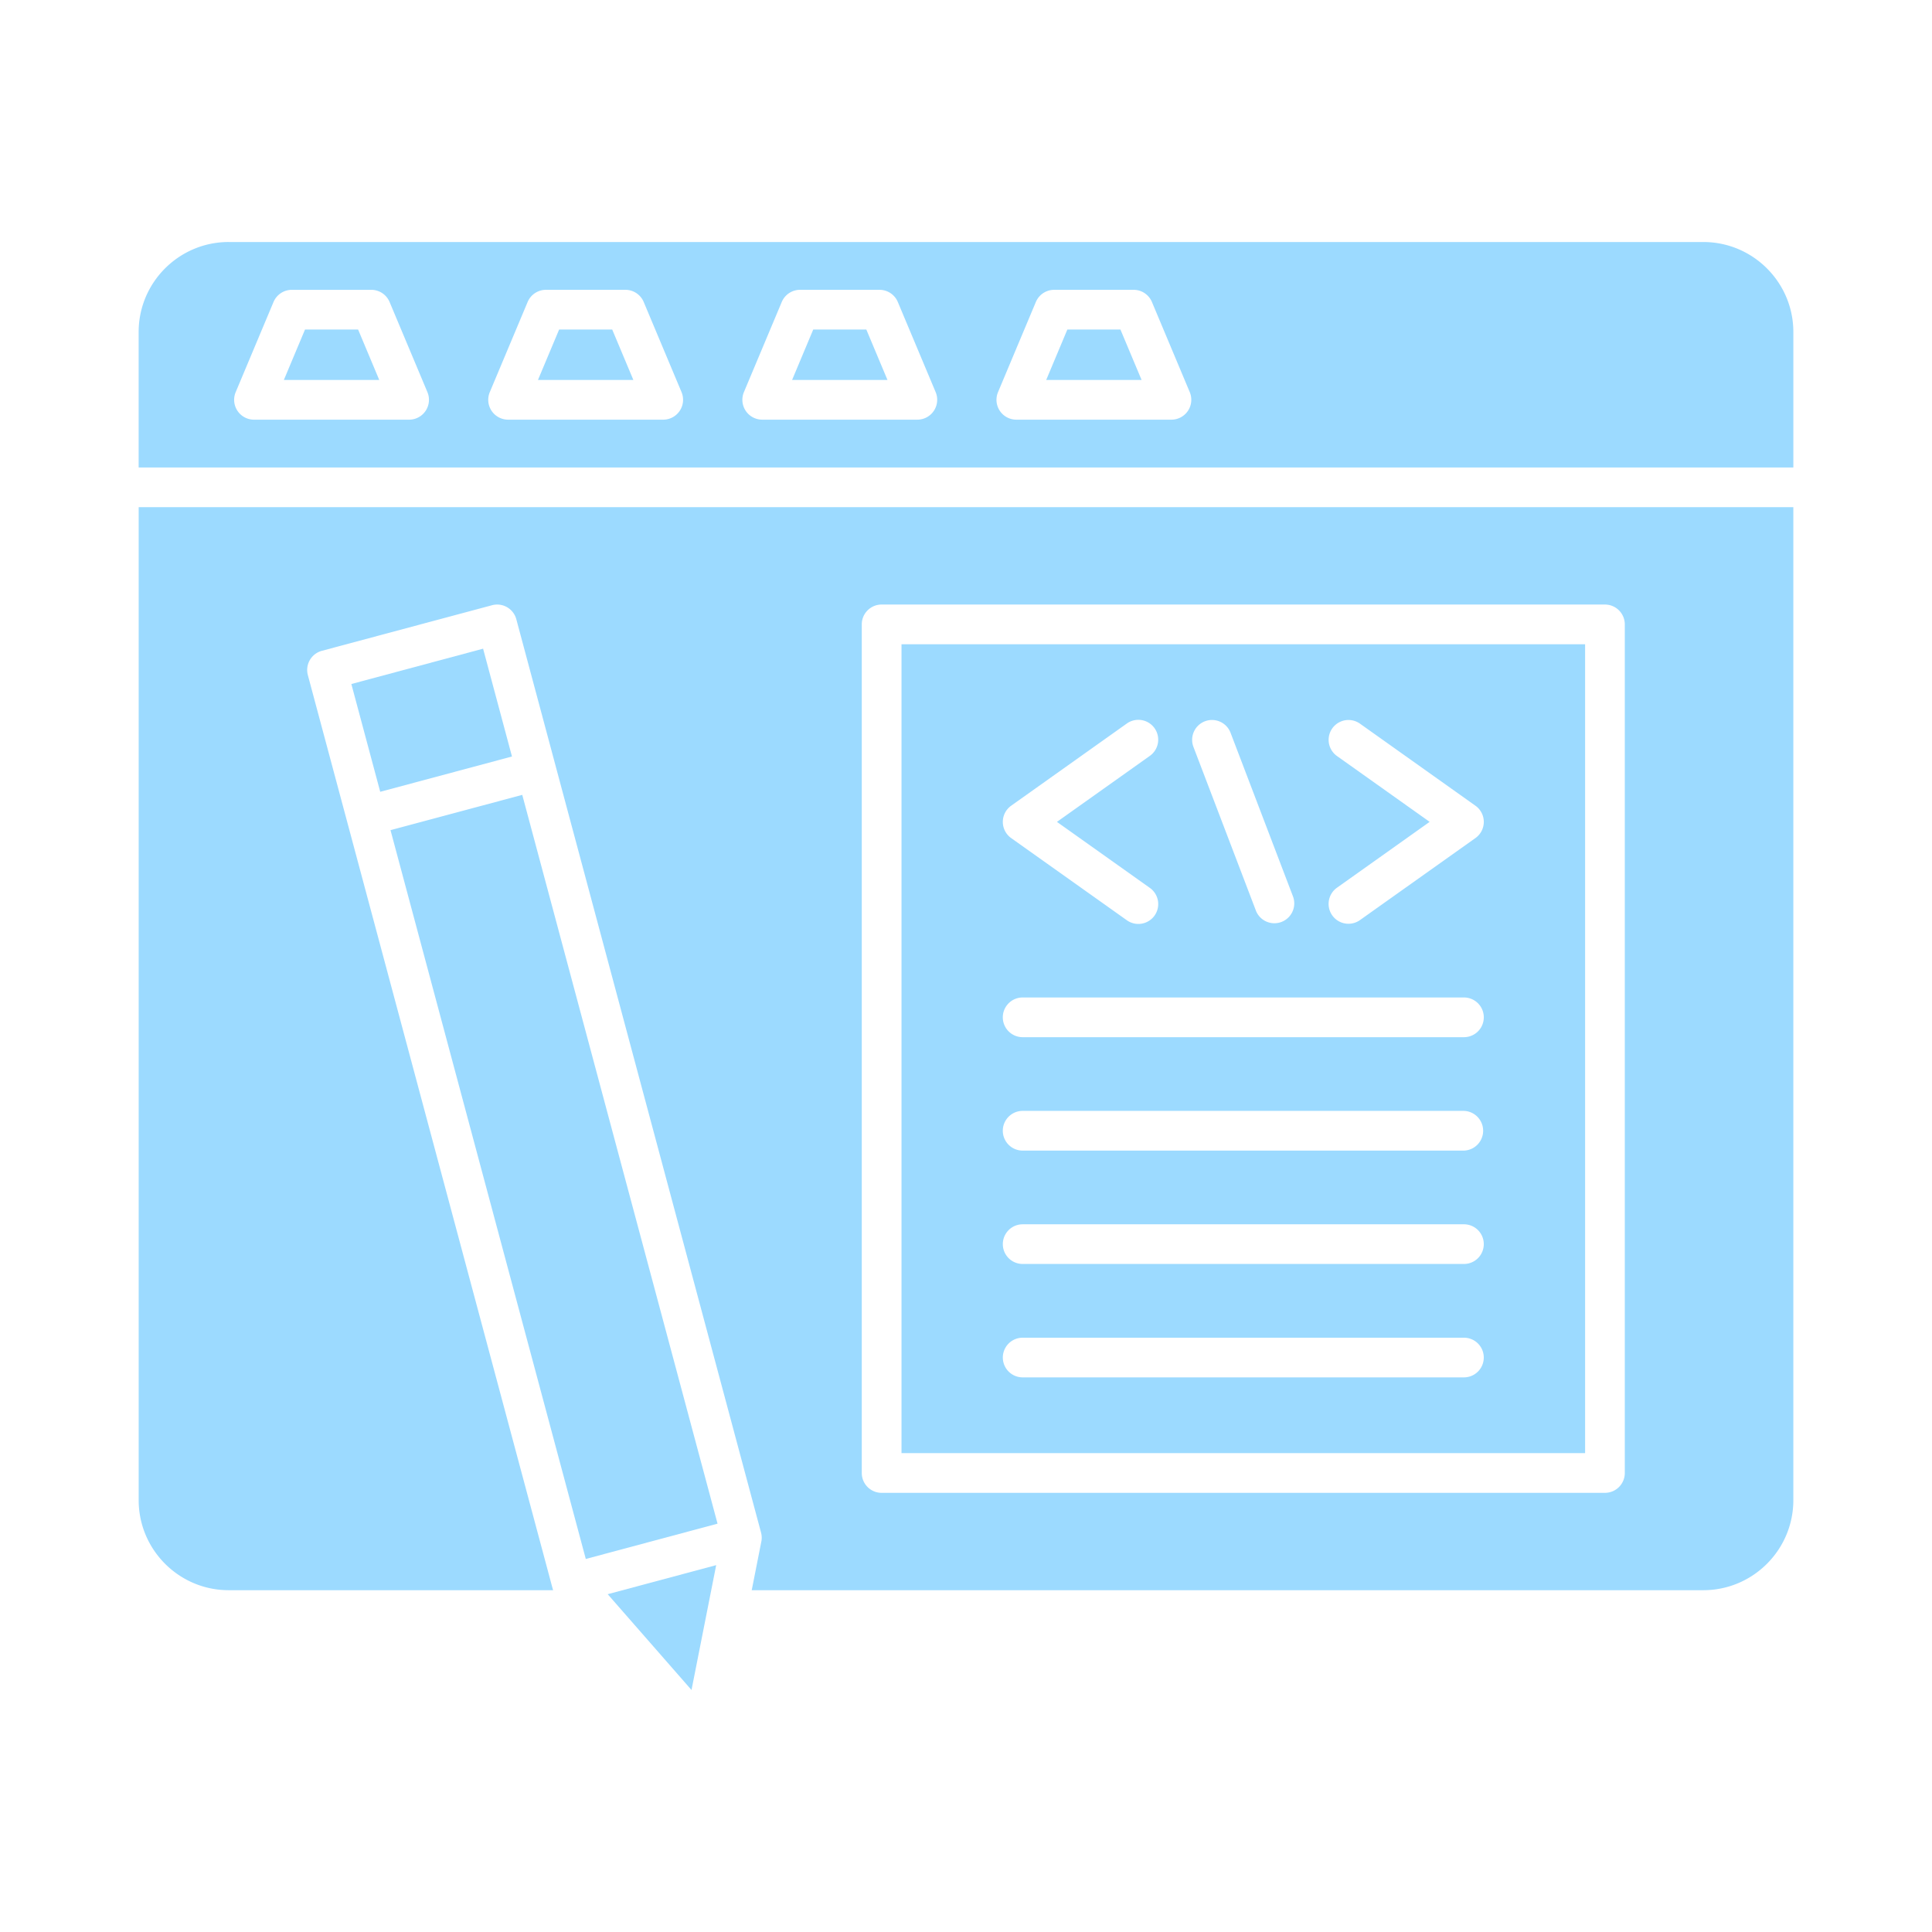 <?xml version="1.0" standalone="no"?>
<svg xmlns="http://www.w3.org/2000/svg" version="1.1" xmlns:xlink="http://www.w3.org/1999/xlink" width="512" height="512" x="0" y="0" viewBox="0 0 173.397 173.397" style="enable-background:new 0 0 512 512" xml:space="preserve" fill-rule="evenodd" class=""><g><path d="m95.795 29.576-1.899 4.526h8.562l-1.899-4.526zM72.988 29.576l-1.898 4.526h8.561l-1.898-4.526zM50.182 29.576l-1.9 4.526h8.563l-1.899-4.526zM27.375 29.576l-1.899 4.526h8.562l-1.898-4.526z" fill="#9cdaff" opacity="1" data-original="#000000" class=""/><path d="m34.967 27.107 3.394 8.087a1.783 1.783 0 0 1-1.642 2.472H22.796a1.783 1.783 0 0 1-1.643-2.472l3.394-8.087a1.784 1.784 0 0 1 1.643-1.095h7.134c.718 0 1.366.433 1.643 1.095zM20.524 21.72c-4.455 0-8.08 3.622-8.08 8.077v12.159h148.509V29.798c0-4.455-3.626-8.077-8.081-8.077H20.524zm23.435 13.473 3.395-8.087a1.784 1.784 0 0 1 1.643-1.095h7.134c.718 0 1.365.433 1.643 1.095l3.394 8.087a1.784 1.784 0 0 1-1.643 2.472H45.602c-.596 0-1.153-.3-1.484-.795a1.785 1.785 0 0 1-.159-1.677zm22.807 0 3.395-8.087a1.784 1.784 0 0 1 1.643-1.095h7.133c.718 0 1.366.433 1.643 1.095l3.395 8.087a1.784 1.784 0 0 1-1.643 2.472H68.409a1.784 1.784 0 0 1-1.643-2.472zm22.807 0 3.394-8.087a1.784 1.784 0 0 1 1.643-1.095h7.134c.718 0 1.365.433 1.643 1.095l3.394 8.087a1.784 1.784 0 0 1-1.643 2.472H91.216a1.782 1.782 0 0 1-1.643-2.472zM43.358 58.22 31.534 61.39l2.591 9.674 11.825-3.168zM35.048 74.506l17.527 65.411 11.825-3.168-17.527-65.41zM80.91 57.822v72.597h61.353V57.823zm9.843 14.49 10.36-7.362a1.782 1.782 0 1 1 2.064 2.905l-8.316 5.909 8.317 5.909a1.782 1.782 0 1 1-2.064 2.905l-10.361-7.36a1.782 1.782 0 0 1 0-2.905zm1.032 17.211h39.604a1.782 1.782 0 0 1 0 3.564H91.784a1.782 1.782 0 0 1 0-3.564zm0 10.179h39.604a1.783 1.783 0 0 1 0 3.564H91.784a1.782 1.782 0 0 1 0-3.564zm0 10.178h39.604a1.78 1.78 0 1 1 0 3.561H91.784a1.78 1.78 0 1 1 0-3.56zm0 10.179h39.604a1.78 1.78 0 1 1 0 3.56H91.784a1.78 1.78 0 1 1 0-3.56zM112.73 81.76l-5.618-14.723a1.784 1.784 0 0 1 1.03-2.302c.918-.35 1.949.111 2.3 1.03l5.617 14.723a1.783 1.783 0 0 1-3.33 1.272zm8.298 1.148a1.782 1.782 0 0 1-1.034-3.236l8.317-5.91-8.317-5.909a1.781 1.781 0 1 1 2.065-2.904l10.36 7.363a1.779 1.779 0 0 1 0 2.905l-10.36 7.36a1.773 1.773 0 0 1-1.03.33zM64.278 140.471l-9.737 2.608 7.522 8.598z" fill="#9cdaff" opacity="1" data-original="#000000" class=""/><path d="m49.856 68.702 18.447 68.845c.077.286.08.573.02.843l-.856 4.33h85.405c4.455 0 8.08-3.626 8.08-8.08V45.52H12.446v89.12c0 4.454 3.624 8.08 8.079 8.08h29.12a1.8 1.8 0 0 1-.05-.158l-18.446-68.84-.004-.014L27.63 60.59a1.78 1.78 0 0 1 1.26-2.18l15.267-4.09a1.78 1.78 0 0 1 2.183 1.259l3.514 13.114.002.009zm94.19 65.281H79.126a1.782 1.782 0 0 1-1.782-1.782V56.04c0-.984.798-1.782 1.782-1.782h64.918c.984 0 1.782.798 1.782 1.782V132.2c0 .984-.798 1.782-1.782 1.782z" fill="#9cdaff" opacity="1" data-original="#000000" class=""/></g></svg>